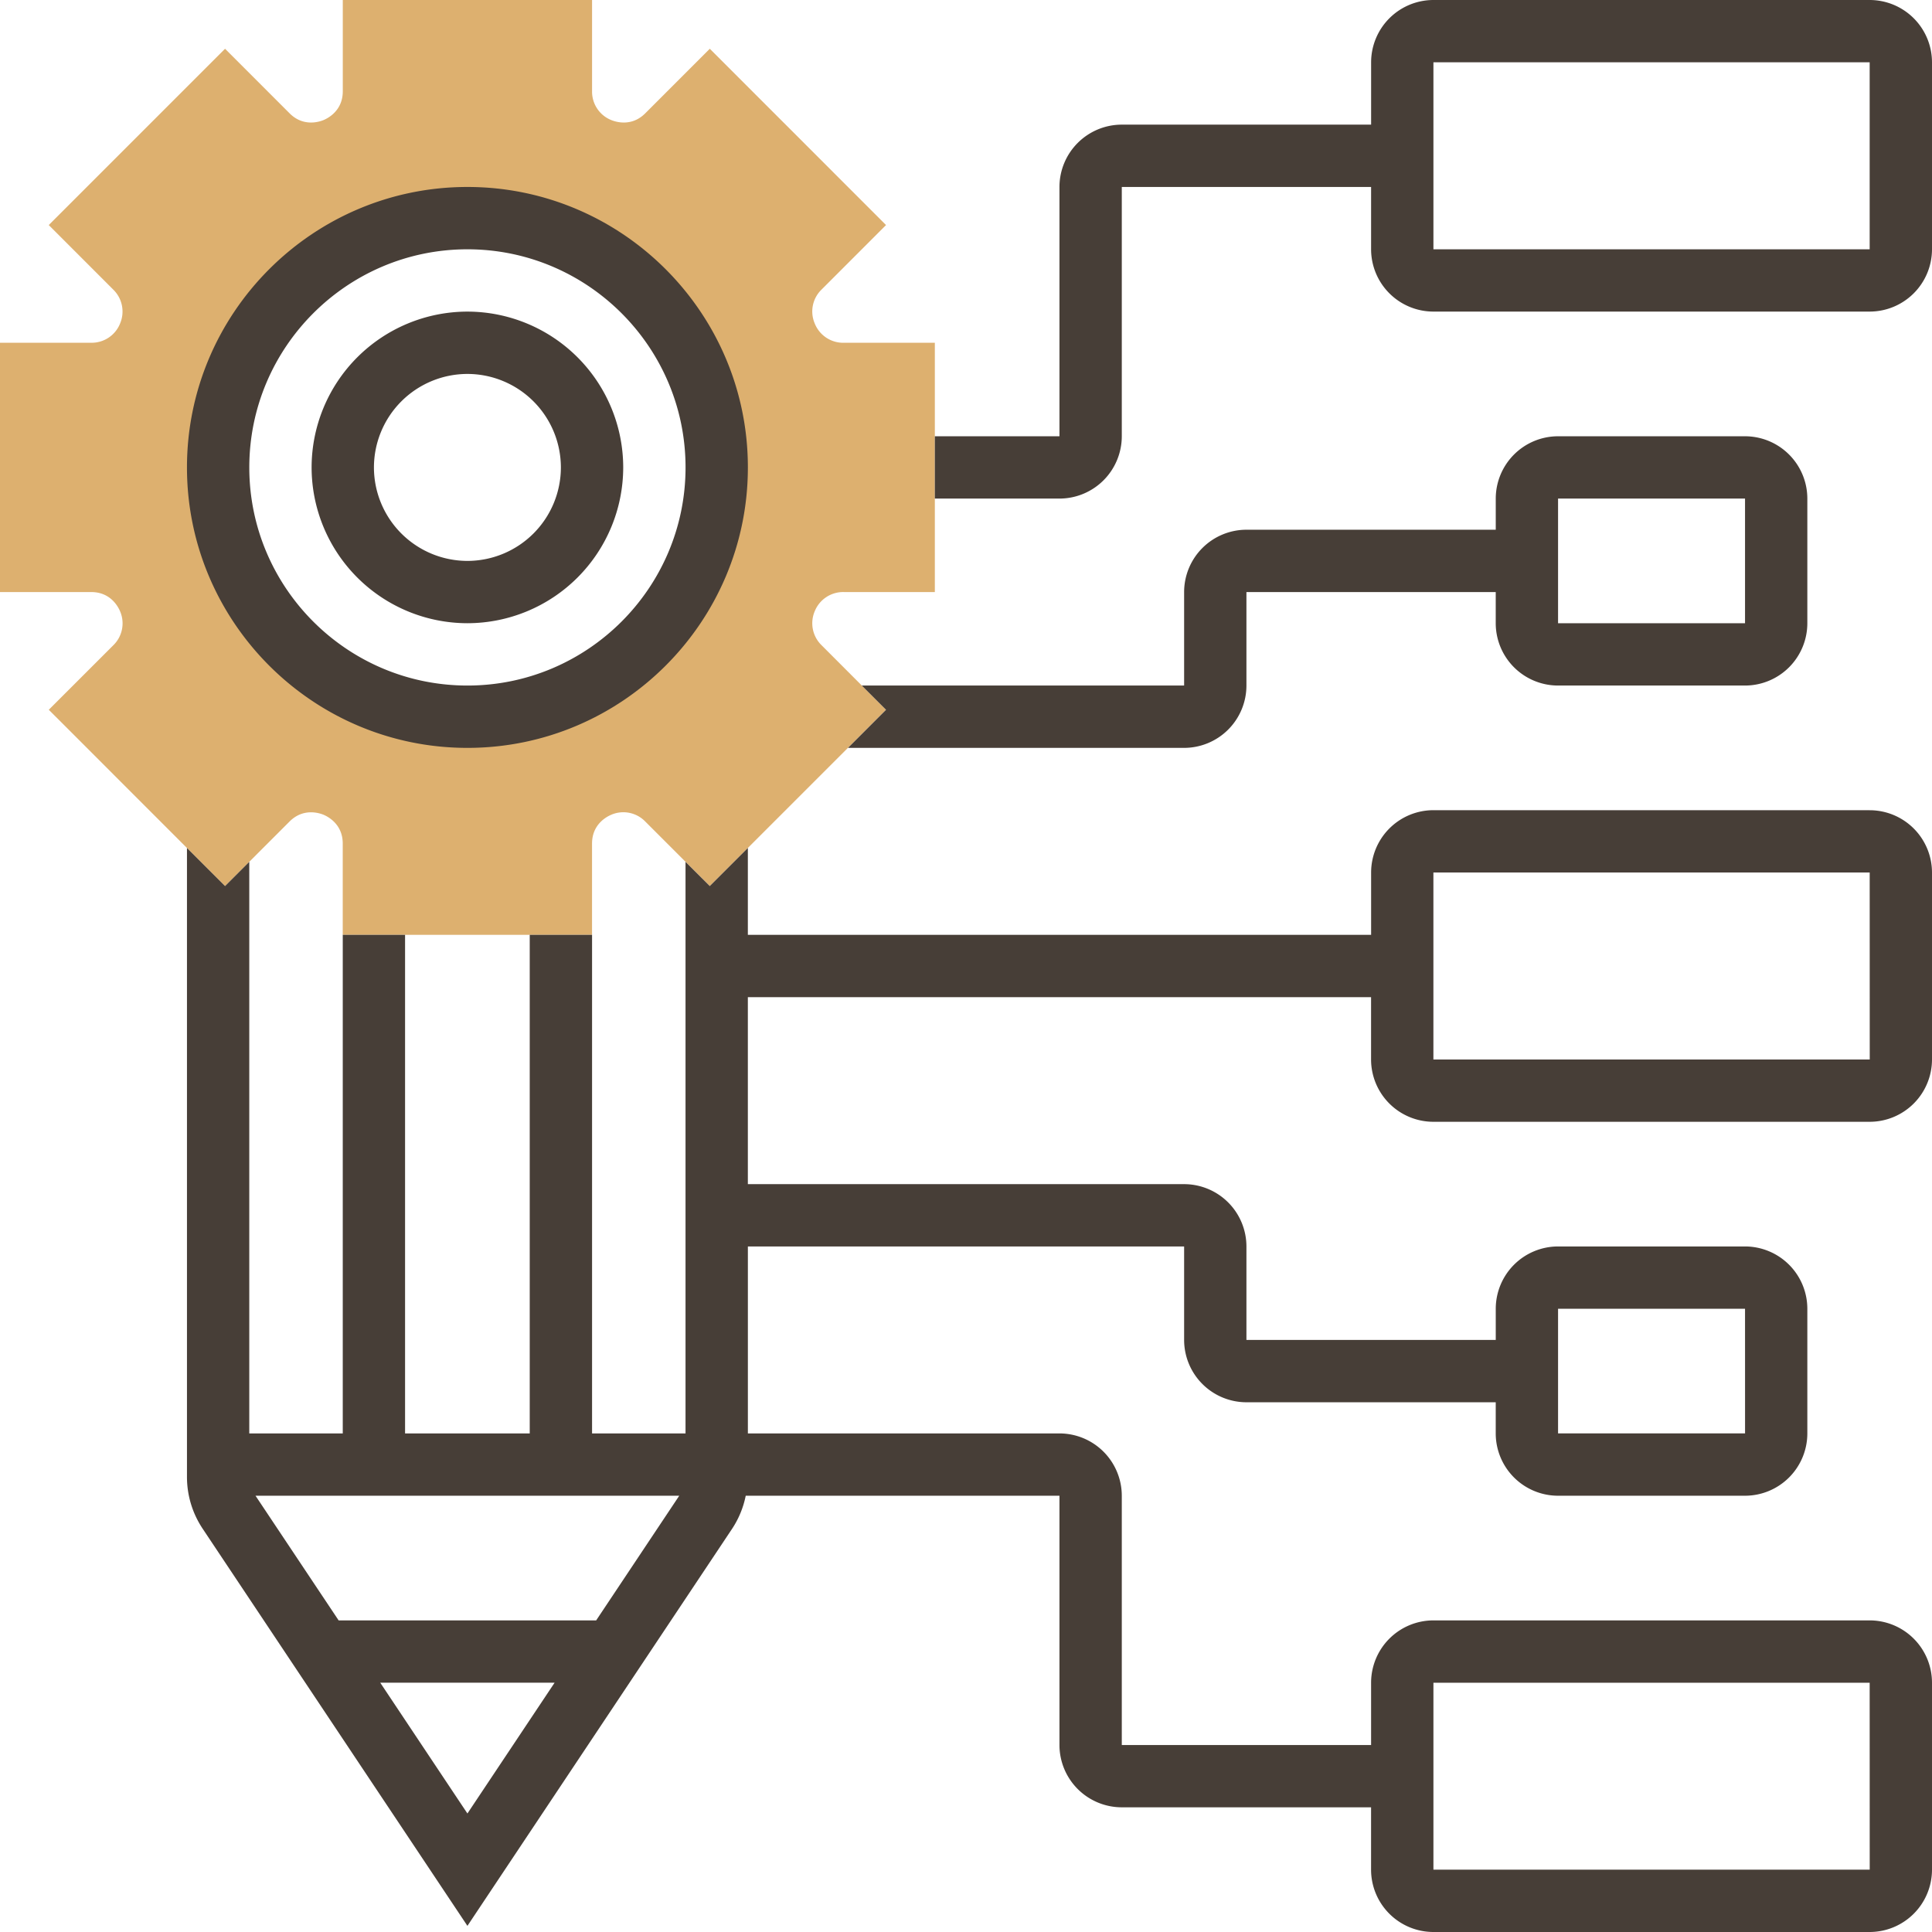 <?xml version="1.0" encoding="UTF-8"?> <svg xmlns="http://www.w3.org/2000/svg" width="80" height="80" fill="none"><g clip-path="url(#clip0_60_3355)"><path d="M34.93 24.516h3.78V14.194h-3.78a1.27 1.27 0 01-1.193-.798 1.263 1.263 0 01.281-1.405l2.671-2.672-7.298-7.3-2.672 2.673c-.563.565-1.217.357-1.407.28a1.267 1.267 0 01-.796-1.193V0H14.194v3.78c0 .8-.61 1.114-.797 1.192-.188.077-.844.285-1.406-.28L9.319 2.019l-7.3 7.3 2.671 2.673a1.268 1.268 0 01.282 1.405 1.267 1.267 0 01-1.193.796H0v10.323h3.78c.8 0 1.114.61 1.193.798a1.264 1.264 0 01-.281 1.405L2.02 29.39l7.298 7.3 2.672-2.673c.564-.565 1.22-.356 1.406-.28.186.078.796.392.796 1.192v3.78h10.323v-3.78c0-.8.61-1.114.796-1.192a1.262 1.262 0 011.407.28l2.672 2.672 7.298-7.299-2.67-2.674a1.268 1.268 0 01-.282-1.405 1.27 1.27 0 011.193-.796zm-15.575 5.161a10.322 10.322 0 110-20.644 10.322 10.322 0 010 20.644z" fill="#DDB06F"></path><path d="M19.355 25.806a6.459 6.459 0 006.451-6.451 6.459 6.459 0 00-6.451-6.452 6.459 6.459 0 00-6.452 6.452 6.459 6.459 0 006.452 6.451zm0-10.322a3.876 3.876 0 013.87 3.87 3.876 3.876 0 01-3.87 3.872 3.876 3.876 0 01-3.871-3.871 3.876 3.876 0 013.87-3.871zm29.677 15.484a2.583 2.583 0 002.58-2.58v-3.872h10.323v1.29a2.583 2.583 0 002.581 2.581h7.742a2.583 2.583 0 002.58-2.58v-5.162a2.583 2.583 0 00-2.58-2.58h-7.742a2.583 2.583 0 00-2.58 2.58v1.29H51.612a2.583 2.583 0 00-2.58 2.581v3.871H35.685l1.004 1.004-1.576 1.577h13.918zm15.484-10.323h7.742v5.162h-7.742v-5.162z" fill="#473E37"></path><path d="M19.355 30.968c6.404 0 11.613-5.21 11.613-11.613S25.758 7.742 19.355 7.742c-6.404 0-11.613 5.21-11.613 11.613 0 6.402 5.209 11.613 11.613 11.613zm0-20.645c4.98 0 9.032 4.051 9.032 9.032 0 4.98-4.053 9.032-9.032 9.032-4.98 0-9.032-4.052-9.032-9.032s4.053-9.032 9.032-9.032zm58.064 23.225H59.355a2.583 2.583 0 00-2.58 2.581v2.58H30.967v-3.596L29.39 36.69l-1.004-1.003v23.668h-3.87V38.71h-2.581v20.645h-5.162V38.71h-2.58v20.645h-3.871V35.687L9.319 36.69l-1.577-1.576v26.04c0 .765.224 1.507.65 2.147l10.963 16.445L30.317 63.3a3.85 3.85 0 00.562-1.366H43.87v10.323a2.583 2.583 0 002.58 2.58h10.323v2.581A2.583 2.583 0 0059.354 80H77.42A2.583 2.583 0 0080 77.42v-7.743a2.583 2.583 0 00-2.58-2.58H59.354a2.583 2.583 0 00-2.58 2.58v2.581H46.451V61.936a2.583 2.583 0 00-2.581-2.581H30.968v-7.742h18.064v3.87a2.583 2.583 0 002.58 2.582h10.323v1.29a2.583 2.583 0 002.581 2.58h7.742a2.583 2.583 0 002.58-2.58v-5.161a2.583 2.583 0 00-2.58-2.581h-7.742a2.583 2.583 0 00-2.58 2.58v1.29H51.612v-3.87a2.583 2.583 0 00-2.58-2.58H30.967V41.29h25.806v2.581a2.583 2.583 0 002.58 2.58H77.42A2.583 2.583 0 0080 43.872V36.13a2.583 2.583 0 00-2.58-2.58zm-18.064 36.13h18.064l.002 7.741H59.355v-7.742zm5.161-15.484h7.742l.001 5.16h-7.743v-5.16zm-53.934 7.741h17.544l-3.44 5.162H14.022l-3.441-5.161zm5.162 7.742h7.221l-3.61 5.416-3.61-5.416zm43.61-25.806v-7.742H77.42l.002 7.742H59.355zM77.42 0H59.355a2.583 2.583 0 00-2.58 2.58v2.581H46.451a2.583 2.583 0 00-2.581 2.58v10.323h-5.16v2.581h5.161a2.583 2.583 0 002.58-2.58V7.741h10.323v2.58a2.583 2.583 0 002.58 2.581H77.42A2.583 2.583 0 0080 10.323V2.58A2.583 2.583 0 0077.42 0zm0 10.323H59.355V2.58h18.064v7.742z" fill="#473E37"></path></g><defs><clipPath id="clip0_60_3355"><path fill="#fff" d="M0 0h80v80H0z"></path></clipPath></defs></svg> 